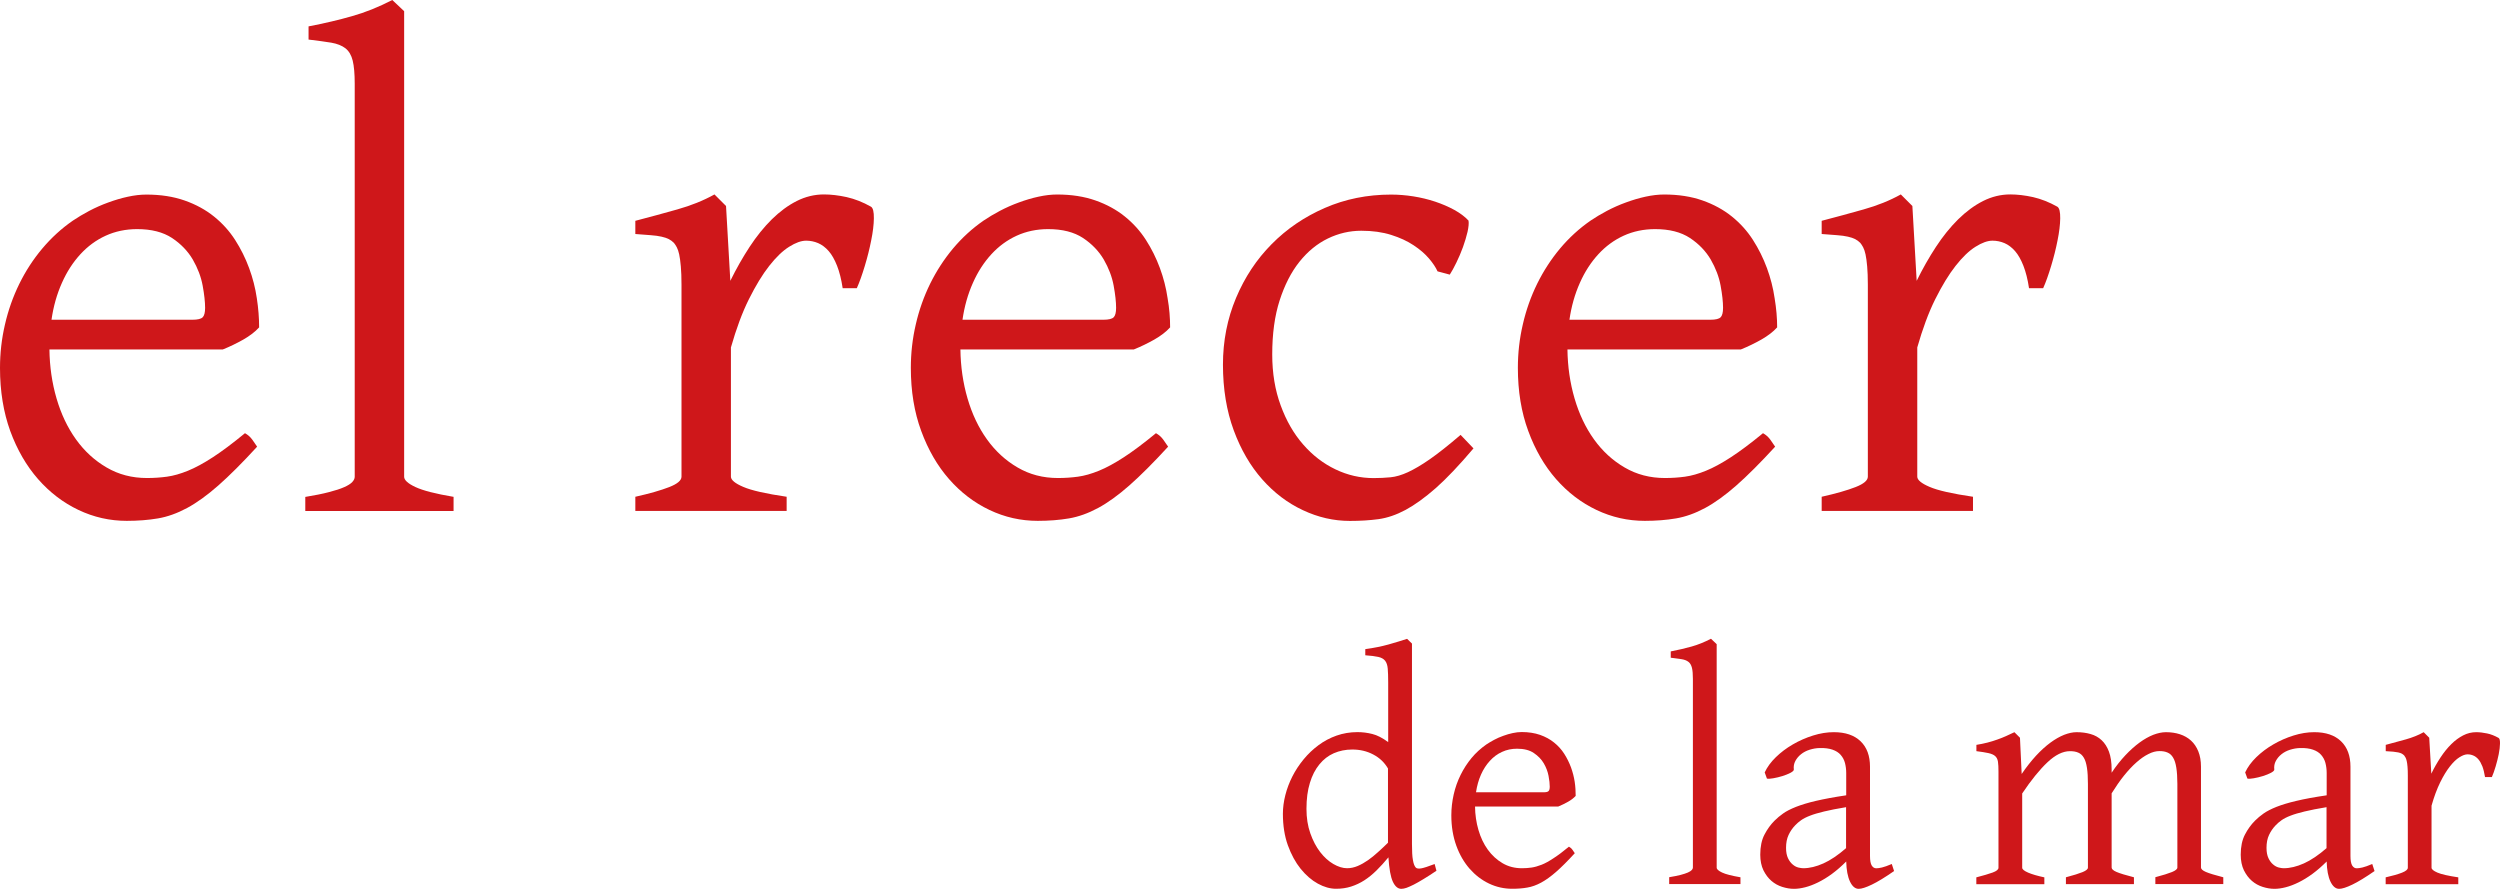 <?xml version="1.0" encoding="utf-8"?>
<!-- Generator: Adobe Illustrator 24.0.0, SVG Export Plug-In . SVG Version: 6.00 Build 0)  -->
<svg version="1.1" xmlns="http://www.w3.org/2000/svg" xmlns:xlink="http://www.w3.org/1999/xlink" x="0px" y="0px"
	 viewBox="0 0 337.38 119.94" style="enable-background:new 0 0 337.38 119.94;" xml:space="preserve">
<style type="text/css">
	.st0{fill:#121C1D;}
	.st1{fill:#CF171A;}
	.st2{fill:none;stroke:#AEAFAF;stroke-miterlimit:10;}
	.st3{fill:#AEAFAF;}
	.st4{fill:#F2E3B9;}
	.st5{fill-rule:evenodd;clip-rule:evenodd;fill:#CF171A;}
</style>
<g id="Capa_6">
</g>
<g id="Capa_5">
</g>
<g id="Capa_4">
</g>
<g id="Capa_2">
</g>
<g id="Capa_1">
	<g>
		<g>
			<g>
				<path class="st1" d="M34.97,44.18c-0.53,0.59-1.25,1.14-2.14,1.65c-0.89,0.5-1.81,0.95-2.76,1.33H6.67
					c0.03,2.31,0.35,4.52,0.96,6.61c0.61,2.09,1.48,3.93,2.62,5.52c1.14,1.59,2.52,2.86,4.14,3.8c1.62,0.95,3.43,1.42,5.45,1.42
					c0.92,0,1.82-0.06,2.69-0.18c0.88-0.12,1.82-0.39,2.83-0.8c1.01-0.41,2.13-1.02,3.36-1.82c1.23-0.8,2.68-1.88,4.34-3.25
					c0.38,0.21,0.72,0.5,1,0.89c0.28,0.39,0.49,0.7,0.64,0.93c-1.99,2.17-3.73,3.91-5.23,5.23c-1.5,1.32-2.91,2.34-4.23,3.05
					c-1.32,0.71-2.63,1.18-3.92,1.4c-1.29,0.22-2.69,0.33-4.21,0.33c-2.29,0-4.46-0.49-6.52-1.47c-2.06-0.98-3.88-2.37-5.45-4.16
					c-1.57-1.79-2.83-3.96-3.76-6.5C0.47,55.64,0,52.8,0,49.66c0-1.99,0.22-3.94,0.67-5.87c0.44-1.93,1.09-3.75,1.93-5.47
					C3.45,36.59,4.48,35,5.7,33.55c1.22-1.45,2.59-2.71,4.14-3.78c0.65-0.44,1.39-0.88,2.2-1.31c0.82-0.43,1.67-0.81,2.56-1.13
					c0.89-0.33,1.77-0.59,2.65-0.78c0.87-0.19,1.71-0.29,2.51-0.29c1.93,0,3.65,0.27,5.16,0.8c1.51,0.53,2.83,1.25,3.96,2.16
					c1.13,0.91,2.08,1.96,2.85,3.16c0.77,1.2,1.4,2.47,1.89,3.8c0.49,1.33,0.84,2.69,1.04,4.07C34.87,41.62,34.97,42.94,34.97,44.18
					z M18.51,30.92c-1.54,0-2.96,0.3-4.25,0.89c-1.29,0.59-2.43,1.43-3.42,2.51c-0.99,1.08-1.83,2.37-2.49,3.87
					c-0.67,1.5-1.14,3.15-1.4,4.96h19.04c0.68,0,1.14-0.11,1.36-0.33c0.22-0.22,0.33-0.65,0.33-1.27c0-0.8-0.11-1.8-0.33-3
					c-0.22-1.2-0.67-2.37-1.33-3.52c-0.67-1.14-1.6-2.11-2.8-2.91C22,31.32,20.44,30.92,18.51,30.92z"/>
				<path class="st1" d="M41.2,68.97v-1.91c1.27-0.21,2.34-0.42,3.2-0.65c0.86-0.22,1.54-0.44,2.05-0.67
					c0.5-0.22,0.87-0.45,1.09-0.69c0.22-0.24,0.33-0.47,0.33-0.71V11.3c0-1.33-0.09-2.37-0.27-3.11c-0.18-0.74-0.51-1.3-0.98-1.67
					c-0.48-0.37-1.11-0.62-1.91-0.76c-0.8-0.13-1.82-0.27-3.07-0.42V3.56c2.14-0.41,4.09-0.87,5.87-1.38
					c1.78-0.5,3.59-1.23,5.43-2.18l1.6,1.51v62.83c0,0.44,0.5,0.91,1.51,1.38c1.01,0.48,2.73,0.92,5.16,1.33v1.91H41.2z"/>
				<path class="st1" d="M117.55,27.9c0.27,0.18,0.39,0.7,0.38,1.56c-0.01,0.86-0.13,1.85-0.36,2.98c-0.22,1.13-0.51,2.28-0.87,3.47
					c-0.36,1.19-0.71,2.18-1.07,2.98h-1.91c-0.18-1.19-0.43-2.19-0.76-3.03c-0.33-0.83-0.7-1.49-1.13-1.98
					c-0.43-0.49-0.91-0.85-1.42-1.07c-0.52-0.22-1.06-0.33-1.62-0.33c-0.65,0-1.42,0.27-2.29,0.82c-0.88,0.55-1.77,1.41-2.69,2.58
					c-0.92,1.17-1.83,2.67-2.74,4.49c-0.91,1.82-1.71,4-2.43,6.52v17.44c0,0.44,0.56,0.91,1.67,1.38c1.11,0.48,3.06,0.92,5.85,1.33
					v1.91H85.74v-1.91c1.96-0.44,3.48-0.88,4.58-1.31c1.1-0.43,1.65-0.9,1.65-1.4v-25.9c0-0.98-0.03-1.8-0.09-2.47
					c-0.06-0.67-0.13-1.21-0.22-1.62c-0.09-0.41-0.2-0.74-0.33-0.98c-0.13-0.24-0.26-0.43-0.38-0.58c-0.21-0.21-0.44-0.38-0.69-0.51
					c-0.25-0.13-0.58-0.24-0.98-0.33c-0.4-0.09-0.88-0.16-1.45-0.2c-0.56-0.04-1.26-0.1-2.09-0.16v-1.78
					c1.93-0.5,3.82-1.02,5.67-1.54c1.85-0.52,3.52-1.19,5.01-2.02l1.56,1.56l0.58,10.1c0.8-1.63,1.67-3.16,2.6-4.58
					c0.93-1.42,1.93-2.66,3-3.72c1.07-1.05,2.19-1.88,3.36-2.47c1.17-0.59,2.4-0.89,3.67-0.89c0.95,0,1.97,0.12,3.07,0.36
					C115.36,26.85,116.46,27.28,117.55,27.9z"/>
				<path class="st1" d="M157.91,44.18c-0.53,0.59-1.25,1.14-2.14,1.65c-0.89,0.5-1.81,0.95-2.76,1.33h-23.4
					c0.03,2.31,0.35,4.52,0.96,6.61c0.61,2.09,1.48,3.93,2.62,5.52c1.14,1.59,2.52,2.86,4.14,3.8c1.62,0.95,3.43,1.42,5.45,1.42
					c0.92,0,1.82-0.06,2.69-0.18c0.88-0.12,1.82-0.39,2.83-0.8c1.01-0.41,2.13-1.02,3.36-1.82c1.23-0.8,2.68-1.88,4.34-3.25
					c0.38,0.21,0.72,0.5,1,0.89c0.28,0.39,0.49,0.7,0.64,0.93c-1.99,2.17-3.73,3.91-5.23,5.23c-1.5,1.32-2.91,2.34-4.23,3.05
					c-1.32,0.71-2.63,1.18-3.92,1.4c-1.29,0.22-2.69,0.33-4.21,0.33c-2.29,0-4.46-0.49-6.52-1.47c-2.06-0.98-3.88-2.37-5.45-4.16
					c-1.57-1.79-2.83-3.96-3.76-6.5c-0.94-2.54-1.4-5.38-1.4-8.52c0-1.99,0.22-3.94,0.67-5.87c0.44-1.93,1.09-3.75,1.93-5.47
					c0.85-1.72,1.88-3.31,3.09-4.76c1.22-1.45,2.59-2.71,4.14-3.78c0.65-0.44,1.39-0.88,2.2-1.31c0.82-0.43,1.67-0.81,2.56-1.13
					c0.89-0.33,1.77-0.59,2.65-0.78c0.87-0.19,1.71-0.29,2.51-0.29c1.93,0,3.65,0.27,5.16,0.8c1.51,0.53,2.83,1.25,3.96,2.16
					c1.13,0.91,2.08,1.96,2.85,3.16c0.77,1.2,1.4,2.47,1.89,3.8c0.49,1.33,0.84,2.69,1.04,4.07
					C157.81,41.62,157.91,42.94,157.91,44.18z M141.45,30.92c-1.54,0-2.96,0.3-4.25,0.89c-1.29,0.59-2.43,1.43-3.42,2.51
					c-0.99,1.08-1.83,2.37-2.49,3.87c-0.67,1.5-1.14,3.15-1.4,4.96h19.04c0.68,0,1.14-0.11,1.36-0.33c0.22-0.22,0.33-0.65,0.33-1.27
					c0-0.8-0.11-1.8-0.33-3c-0.22-1.2-0.67-2.37-1.33-3.52c-0.67-1.14-1.6-2.11-2.8-2.91C144.94,31.32,143.38,30.92,141.45,30.92z"
					/>
				<path class="st1" d="M198.85,60.51c-1.93,2.28-3.63,4.07-5.09,5.36c-1.47,1.29-2.83,2.27-4.07,2.94
					c-1.25,0.67-2.46,1.08-3.65,1.25c-1.19,0.16-2.48,0.24-3.87,0.24c-2.17,0-4.28-0.48-6.34-1.45c-2.06-0.96-3.89-2.35-5.49-4.16
					c-1.6-1.81-2.89-4.02-3.85-6.63c-0.96-2.61-1.45-5.56-1.45-8.85c0-3.2,0.59-6.2,1.76-8.99c1.17-2.79,2.77-5.21,4.81-7.27
					c2.03-2.06,4.43-3.69,7.18-4.89c2.76-1.2,5.74-1.8,8.94-1.8c0.98,0,1.98,0.08,3,0.24c1.02,0.16,2,0.4,2.94,0.71
					c0.93,0.31,1.79,0.68,2.58,1.11c0.78,0.43,1.43,0.91,1.93,1.45c0.06,0.36,0.01,0.86-0.13,1.51c-0.15,0.65-0.36,1.34-0.62,2.07
					c-0.27,0.73-0.56,1.42-0.89,2.09c-0.33,0.67-0.62,1.21-0.89,1.62L194,36.62c-0.24-0.53-0.62-1.11-1.16-1.74
					s-1.22-1.22-2.07-1.78c-0.84-0.56-1.85-1.03-3.03-1.4c-1.17-0.37-2.51-0.56-4.03-0.56c-1.57,0-3.08,0.35-4.52,1.05
					c-1.44,0.7-2.71,1.74-3.83,3.14c-1.11,1.39-2,3.13-2.67,5.21c-0.67,2.08-1,4.51-1,7.3c0,2.52,0.38,4.81,1.14,6.87
					c0.75,2.06,1.76,3.82,3.03,5.27c1.26,1.45,2.71,2.57,4.36,3.36c1.64,0.79,3.36,1.18,5.14,1.18c0.83,0,1.6-0.04,2.31-0.11
					c0.71-0.07,1.49-0.3,2.34-0.69c0.84-0.39,1.82-0.96,2.94-1.74c1.11-0.77,2.5-1.87,4.16-3.29L198.85,60.51z"/>
				<path class="st1" d="M239.83,44.18c-0.53,0.59-1.25,1.14-2.14,1.65c-0.89,0.5-1.81,0.95-2.76,1.33h-23.4
					c0.03,2.31,0.35,4.52,0.96,6.61c0.61,2.09,1.48,3.93,2.62,5.52c1.14,1.59,2.52,2.86,4.14,3.8c1.62,0.95,3.43,1.42,5.45,1.42
					c0.92,0,1.82-0.06,2.69-0.18c0.88-0.12,1.82-0.39,2.83-0.8c1.01-0.41,2.13-1.02,3.36-1.82c1.23-0.8,2.68-1.88,4.34-3.25
					c0.38,0.21,0.72,0.5,1,0.89c0.28,0.39,0.49,0.7,0.64,0.93c-1.99,2.17-3.73,3.91-5.23,5.23c-1.5,1.32-2.91,2.34-4.23,3.05
					c-1.32,0.71-2.63,1.18-3.92,1.4c-1.29,0.22-2.69,0.33-4.21,0.33c-2.29,0-4.46-0.49-6.52-1.47c-2.06-0.98-3.88-2.37-5.45-4.16
					c-1.57-1.79-2.83-3.96-3.76-6.5c-0.94-2.54-1.4-5.38-1.4-8.52c0-1.99,0.22-3.94,0.67-5.87c0.44-1.93,1.09-3.75,1.93-5.47
					c0.85-1.72,1.88-3.31,3.09-4.76c1.22-1.45,2.59-2.71,4.14-3.78c0.65-0.44,1.39-0.88,2.2-1.31c0.82-0.43,1.67-0.81,2.56-1.13
					c0.89-0.33,1.77-0.59,2.65-0.78c0.87-0.19,1.71-0.29,2.51-0.29c1.93,0,3.65,0.27,5.16,0.8c1.51,0.53,2.83,1.25,3.96,2.16
					c1.13,0.91,2.08,1.96,2.85,3.16c0.77,1.2,1.4,2.47,1.89,3.8c0.49,1.33,0.84,2.69,1.04,4.07
					C239.72,41.62,239.83,42.94,239.83,44.18z M223.36,30.92c-1.54,0-2.96,0.3-4.25,0.89c-1.29,0.59-2.43,1.43-3.42,2.51
					c-0.99,1.08-1.83,2.37-2.49,3.87c-0.67,1.5-1.14,3.15-1.4,4.96h19.04c0.68,0,1.14-0.11,1.36-0.33c0.22-0.22,0.33-0.65,0.33-1.27
					c0-0.8-0.11-1.8-0.33-3c-0.22-1.2-0.67-2.37-1.33-3.52c-0.67-1.14-1.6-2.11-2.8-2.91C226.85,31.32,225.29,30.92,223.36,30.92z"
					/>
				<path class="st1" d="M277.65,27.9c0.27,0.18,0.39,0.7,0.38,1.56c-0.01,0.86-0.13,1.85-0.36,2.98c-0.22,1.13-0.51,2.28-0.87,3.47
					c-0.36,1.19-0.71,2.18-1.07,2.98h-1.91c-0.18-1.19-0.43-2.19-0.76-3.03c-0.33-0.83-0.7-1.49-1.13-1.98
					c-0.43-0.49-0.91-0.85-1.42-1.07c-0.52-0.22-1.06-0.33-1.62-0.33c-0.65,0-1.42,0.27-2.29,0.82c-0.88,0.55-1.77,1.41-2.69,2.58
					c-0.92,1.17-1.83,2.67-2.74,4.49c-0.91,1.82-1.71,4-2.43,6.52v17.44c0,0.44,0.56,0.91,1.67,1.38c1.11,0.48,3.06,0.92,5.85,1.33
					v1.91h-20.42v-1.91c1.96-0.44,3.48-0.88,4.58-1.31c1.1-0.43,1.65-0.9,1.65-1.4v-25.9c0-0.98-0.03-1.8-0.09-2.47
					c-0.06-0.67-0.13-1.21-0.22-1.62c-0.09-0.41-0.2-0.74-0.33-0.98c-0.13-0.24-0.26-0.43-0.38-0.58c-0.21-0.21-0.44-0.38-0.69-0.51
					c-0.25-0.13-0.58-0.24-0.98-0.33c-0.4-0.09-0.88-0.16-1.45-0.2c-0.56-0.04-1.26-0.1-2.09-0.16v-1.78
					c1.93-0.5,3.82-1.02,5.67-1.54c1.85-0.52,3.52-1.19,5.01-2.02l1.56,1.56l0.58,10.1c0.8-1.63,1.67-3.16,2.6-4.58
					c0.93-1.42,1.93-2.66,3-3.72c1.07-1.05,2.19-1.88,3.36-2.47c1.17-0.59,2.4-0.89,3.67-0.89c0.95,0,1.97,0.12,3.07,0.36
					C275.45,26.85,276.55,27.28,277.65,27.9z"/>
			</g>
		</g>
		<g>
			<path class="st1" d="M193.85,117.51c-0.65,0.44-1.24,0.82-1.74,1.12c-0.51,0.31-0.95,0.56-1.32,0.75
				c-0.38,0.19-0.7,0.33-0.97,0.43c-0.27,0.09-0.51,0.14-0.7,0.14c-0.47,0-0.85-0.32-1.15-0.96c-0.3-0.64-0.5-1.74-0.6-3.29
				c-0.54,0.65-1.08,1.25-1.61,1.77s-1.08,0.97-1.64,1.33s-1.16,0.64-1.78,0.84s-1.3,0.3-2.03,0.3c-0.8,0-1.62-0.23-2.46-0.69
				c-0.84-0.46-1.61-1.13-2.32-2c-0.7-0.87-1.28-1.93-1.73-3.18c-0.45-1.25-0.67-2.67-0.67-4.25c0-0.81,0.11-1.65,0.33-2.52
				c0.22-0.87,0.54-1.71,0.95-2.52c0.41-0.81,0.92-1.58,1.52-2.31c0.6-0.73,1.27-1.36,2.01-1.91s1.55-0.98,2.43-1.29
				c0.88-0.31,1.82-0.47,2.82-0.47c0.67,0,1.33,0.08,2,0.25c0.66,0.16,1.38,0.53,2.15,1.1v-8.05c0-0.78-0.02-1.41-0.06-1.87
				c-0.04-0.46-0.16-0.82-0.36-1.07c-0.2-0.25-0.51-0.42-0.92-0.51c-0.41-0.09-1-0.17-1.75-0.22v-0.83
				c1.17-0.16,2.21-0.37,3.14-0.63c0.93-0.26,1.76-0.52,2.5-0.76l0.66,0.64v27.04c0,0.5,0.01,0.93,0.03,1.28
				c0.02,0.36,0.05,0.65,0.1,0.9c0.04,0.24,0.09,0.44,0.15,0.6c0.06,0.16,0.13,0.28,0.21,0.38c0.13,0.16,0.37,0.2,0.74,0.14
				c0.36-0.06,0.97-0.26,1.83-0.59L193.85,117.51z M187.31,113.73v-10.02c-0.47-0.81-1.13-1.44-1.99-1.89
				c-0.85-0.45-1.79-0.67-2.82-0.67c-0.91,0-1.74,0.17-2.5,0.5c-0.75,0.33-1.41,0.84-1.95,1.51c-0.55,0.67-0.98,1.5-1.28,2.5
				c-0.31,1-0.46,2.16-0.46,3.5c0,1.21,0.17,2.31,0.52,3.3c0.35,0.99,0.79,1.83,1.33,2.53c0.54,0.7,1.14,1.24,1.78,1.61
				s1.26,0.57,1.85,0.57c0.48,0,0.96-0.1,1.43-0.3s0.93-0.46,1.39-0.78c0.46-0.32,0.91-0.69,1.36-1.1
				C186.43,114.58,186.87,114.16,187.31,113.73z"/>
			<path class="st1" d="M212.64,107.41c-0.26,0.28-0.6,0.55-1.03,0.79c-0.43,0.24-0.87,0.46-1.32,0.64h-11.23
				c0.01,1.11,0.17,2.17,0.46,3.17s0.71,1.89,1.26,2.65c0.55,0.76,1.21,1.37,1.99,1.83c0.78,0.46,1.65,0.68,2.62,0.68
				c0.44,0,0.87-0.03,1.29-0.09s0.87-0.19,1.36-0.38s1.02-0.49,1.61-0.88c0.59-0.38,1.29-0.9,2.08-1.56
				c0.19,0.1,0.35,0.24,0.48,0.43s0.24,0.33,0.31,0.45c-0.95,1.04-1.79,1.88-2.51,2.51c-0.72,0.63-1.4,1.12-2.03,1.46
				c-0.63,0.34-1.26,0.57-1.88,0.67c-0.62,0.11-1.29,0.16-2.02,0.16c-1.1,0-2.14-0.23-3.13-0.7c-0.99-0.47-1.86-1.14-2.62-2
				c-0.75-0.86-1.36-1.9-1.8-3.12s-0.67-2.58-0.67-4.09c0-0.95,0.11-1.89,0.32-2.82c0.21-0.93,0.52-1.8,0.93-2.63
				s0.9-1.59,1.48-2.29c0.58-0.7,1.25-1.3,1.99-1.82c0.31-0.21,0.67-0.42,1.06-0.63c0.39-0.21,0.8-0.39,1.23-0.54
				c0.43-0.16,0.85-0.28,1.27-0.37c0.42-0.09,0.82-0.14,1.21-0.14c0.93,0,1.75,0.13,2.48,0.38c0.73,0.26,1.36,0.6,1.9,1.04
				c0.54,0.43,1,0.94,1.37,1.52c0.37,0.58,0.67,1.19,0.91,1.83c0.23,0.64,0.4,1.29,0.5,1.95S212.64,106.81,212.64,107.41z
				 M204.74,101.04c-0.74,0-1.42,0.14-2.04,0.43c-0.62,0.28-1.17,0.69-1.64,1.21c-0.48,0.52-0.88,1.14-1.2,1.86
				c-0.32,0.72-0.54,1.51-0.67,2.38h9.14c0.33,0,0.54-0.05,0.65-0.16c0.11-0.11,0.16-0.31,0.16-0.61c0-0.38-0.05-0.86-0.16-1.44
				c-0.11-0.58-0.32-1.14-0.64-1.69c-0.32-0.55-0.77-1.01-1.35-1.4C206.42,101.23,205.66,101.04,204.74,101.04z"/>
			<path class="st1" d="M225.26,119.3v-0.92c0.61-0.1,1.12-0.2,1.54-0.31c0.41-0.11,0.74-0.21,0.98-0.32s0.42-0.22,0.52-0.33
				c0.11-0.11,0.16-0.23,0.16-0.34V91.62c0-0.64-0.04-1.14-0.13-1.5c-0.09-0.36-0.24-0.62-0.47-0.8s-0.53-0.3-0.92-0.36
				s-0.88-0.13-1.47-0.2v-0.85c1.03-0.2,1.96-0.42,2.82-0.66s1.72-0.59,2.61-1.05l0.77,0.73v30.16c0,0.21,0.24,0.43,0.73,0.66
				c0.48,0.23,1.31,0.44,2.48,0.64v0.92H225.26z"/>
			<path class="st1" d="M255.61,117.55c-1.21,0.84-2.21,1.45-3,1.83s-1.38,0.57-1.78,0.57c-0.47,0-0.86-0.33-1.17-0.98
				c-0.31-0.65-0.48-1.56-0.51-2.71c-0.64,0.64-1.28,1.2-1.92,1.67c-0.64,0.47-1.27,0.85-1.88,1.15c-0.61,0.3-1.19,0.52-1.74,0.66
				c-0.55,0.14-1.05,0.21-1.51,0.21c-0.51,0-1.04-0.09-1.58-0.26c-0.54-0.17-1.03-0.44-1.46-0.81s-0.79-0.85-1.08-1.43
				c-0.28-0.58-0.43-1.29-0.43-2.11c0-1.08,0.19-1.99,0.57-2.71c0.38-0.73,0.83-1.35,1.36-1.88c0.34-0.34,0.73-0.67,1.16-0.97
				c0.43-0.31,1.01-0.6,1.73-0.89c0.72-0.28,1.62-0.56,2.7-0.81s2.44-0.51,4.08-0.75v-3.01c0-0.48-0.06-0.94-0.17-1.36
				c-0.11-0.42-0.31-0.78-0.58-1.09c-0.27-0.31-0.64-0.54-1.1-0.7c-0.46-0.16-1.04-0.24-1.74-0.22c-0.46,0.01-0.9,0.09-1.35,0.23
				c-0.44,0.14-0.83,0.34-1.15,0.6c-0.33,0.26-0.58,0.56-0.77,0.91c-0.19,0.35-0.26,0.74-0.21,1.16c0.01,0.13-0.13,0.27-0.44,0.44
				c-0.31,0.16-0.67,0.31-1.09,0.44s-0.83,0.23-1.24,0.3c-0.41,0.07-0.69,0.09-0.86,0.04l-0.3-0.83c0.33-0.71,0.83-1.4,1.5-2.05
				c0.67-0.65,1.43-1.23,2.3-1.73c0.86-0.5,1.77-0.9,2.73-1.2c0.96-0.3,1.89-0.45,2.79-0.45c1.57,0,2.77,0.41,3.62,1.23
				c0.85,0.82,1.27,1.96,1.27,3.43v12.05c0,0.6,0.08,1.03,0.23,1.28c0.16,0.26,0.36,0.38,0.62,0.38c0.2,0,0.46-0.04,0.77-0.11
				s0.75-0.23,1.32-0.47L255.61,117.55z M243.35,117.17c0.85,0,1.76-0.22,2.72-0.65c0.96-0.43,1.98-1.12,3.06-2.06v-5.53
				c-1.2,0.2-2.18,0.39-2.96,0.58s-1.41,0.37-1.91,0.57c-0.5,0.19-0.9,0.4-1.2,0.61c-0.3,0.21-0.56,0.44-0.79,0.68
				c-0.37,0.38-0.67,0.82-0.9,1.31s-0.34,1.07-0.34,1.74c0,0.57,0.09,1.03,0.26,1.39c0.17,0.36,0.38,0.64,0.62,0.84
				c0.24,0.21,0.49,0.35,0.76,0.42C242.94,117.13,243.17,117.17,243.35,117.17z"/>
			<path class="st1" d="M290.87,119.3v-0.92c1.03-0.27,1.78-0.51,2.25-0.7c0.48-0.2,0.72-0.4,0.72-0.6v-11.3
				c0-0.87-0.05-1.59-0.14-2.17c-0.09-0.58-0.23-1.03-0.43-1.36c-0.19-0.33-0.44-0.56-0.75-0.69c-0.31-0.14-0.67-0.2-1.1-0.2
				c-0.47,0-0.97,0.13-1.49,0.4c-0.53,0.26-1.07,0.64-1.62,1.13c-0.56,0.49-1.11,1.09-1.68,1.79c-0.56,0.7-1.11,1.5-1.66,2.38v10.02
				c0,0.2,0.22,0.4,0.66,0.59s1.22,0.43,2.35,0.72v0.92h-9.18v-0.92c1.03-0.27,1.78-0.51,2.25-0.7c0.48-0.2,0.72-0.4,0.72-0.6v-11.3
				c0-0.87-0.04-1.59-0.13-2.17c-0.09-0.58-0.22-1.03-0.42-1.36c-0.19-0.33-0.44-0.56-0.75-0.69c-0.31-0.14-0.68-0.2-1.12-0.2
				c-0.97,0-1.98,0.5-3.04,1.5c-1.06,1-2.2,2.4-3.41,4.21v10.02c0,0.21,0.27,0.43,0.8,0.66c0.53,0.23,1.26,0.44,2.19,0.64v0.92
				h-9.18v-0.92c0.94-0.24,1.67-0.46,2.2-0.65c0.53-0.19,0.79-0.41,0.79-0.65v-12.96c0-0.57-0.02-1.02-0.07-1.35
				s-0.18-0.58-0.38-0.76s-0.51-0.31-0.91-0.4c-0.4-0.09-0.94-0.17-1.62-0.26v-0.85c0.54-0.09,1.04-0.19,1.5-0.31s0.89-0.25,1.3-0.4
				c0.41-0.14,0.81-0.3,1.19-0.47s0.76-0.35,1.14-0.53l0.75,0.75l0.23,4.89c0.64-0.94,1.29-1.76,1.94-2.47
				c0.65-0.7,1.3-1.29,1.94-1.76c0.64-0.47,1.26-0.82,1.86-1.06c0.6-0.23,1.15-0.35,1.67-0.35c0.68,0,1.31,0.08,1.89,0.25
				c0.58,0.16,1.07,0.44,1.49,0.83c0.42,0.39,0.75,0.91,0.99,1.55c0.24,0.64,0.36,1.44,0.36,2.39v0.45c0.6-0.9,1.22-1.68,1.86-2.36
				s1.28-1.25,1.91-1.71c0.63-0.46,1.25-0.81,1.86-1.05c0.61-0.23,1.17-0.35,1.7-0.35c0.68,0,1.31,0.09,1.89,0.28
				c0.58,0.19,1.07,0.47,1.49,0.85c0.42,0.38,0.75,0.87,0.99,1.46c0.24,0.59,0.36,1.28,0.36,2.08v13.6c0,0.2,0.22,0.4,0.66,0.59
				s1.22,0.43,2.35,0.72v0.92H290.87z"/>
			<path class="st1" d="M320.45,117.55c-1.21,0.84-2.21,1.45-3,1.83s-1.38,0.57-1.78,0.57c-0.47,0-0.86-0.33-1.17-0.98
				s-0.48-1.56-0.51-2.71c-0.64,0.64-1.28,1.2-1.92,1.67c-0.64,0.47-1.27,0.85-1.88,1.15c-0.61,0.3-1.19,0.52-1.74,0.66
				c-0.55,0.14-1.05,0.21-1.51,0.21c-0.51,0-1.04-0.09-1.58-0.26s-1.03-0.44-1.46-0.81s-0.79-0.85-1.08-1.43
				c-0.28-0.58-0.43-1.29-0.43-2.11c0-1.08,0.19-1.99,0.57-2.71c0.38-0.73,0.83-1.35,1.36-1.88c0.34-0.34,0.73-0.67,1.16-0.97
				s1.01-0.6,1.73-0.89c0.72-0.28,1.62-0.56,2.7-0.81c1.08-0.26,2.44-0.51,4.08-0.75v-3.01c0-0.48-0.06-0.94-0.17-1.36
				c-0.11-0.42-0.31-0.78-0.58-1.09c-0.27-0.31-0.64-0.54-1.1-0.7c-0.46-0.16-1.04-0.24-1.74-0.22c-0.46,0.01-0.9,0.09-1.35,0.23
				c-0.44,0.14-0.83,0.34-1.15,0.6c-0.33,0.26-0.58,0.56-0.77,0.91s-0.26,0.74-0.21,1.16c0.01,0.13-0.13,0.27-0.44,0.44
				c-0.31,0.16-0.67,0.31-1.09,0.44c-0.42,0.13-0.83,0.23-1.24,0.3s-0.69,0.09-0.86,0.04l-0.3-0.83c0.33-0.71,0.83-1.4,1.5-2.05
				s1.43-1.23,2.3-1.73c0.86-0.5,1.77-0.9,2.73-1.2c0.96-0.3,1.89-0.45,2.79-0.45c1.57,0,2.77,0.41,3.62,1.23
				c0.85,0.82,1.27,1.96,1.27,3.43v12.05c0,0.6,0.08,1.03,0.23,1.28c0.16,0.26,0.36,0.38,0.62,0.38c0.2,0,0.46-0.04,0.77-0.11
				c0.31-0.07,0.75-0.23,1.32-0.47L320.45,117.55z M308.19,117.17c0.85,0,1.76-0.22,2.72-0.65c0.96-0.43,1.98-1.12,3.06-2.06v-5.53
				c-1.2,0.2-2.18,0.39-2.96,0.58c-0.78,0.19-1.41,0.37-1.91,0.57c-0.5,0.19-0.9,0.4-1.2,0.61c-0.3,0.21-0.56,0.44-0.79,0.68
				c-0.37,0.38-0.67,0.82-0.9,1.31s-0.34,1.07-0.34,1.74c0,0.57,0.09,1.03,0.26,1.39c0.17,0.36,0.38,0.64,0.62,0.84
				c0.24,0.21,0.49,0.35,0.76,0.42S308.01,117.17,308.19,117.17z"/>
			<path class="st1" d="M337.2,99.59c0.13,0.09,0.19,0.33,0.18,0.75c-0.01,0.41-0.06,0.89-0.17,1.43c-0.11,0.54-0.25,1.1-0.42,1.67
				c-0.17,0.57-0.34,1.05-0.51,1.43h-0.92c-0.09-0.57-0.21-1.05-0.36-1.45c-0.16-0.4-0.34-0.72-0.54-0.95s-0.43-0.41-0.68-0.51
				c-0.25-0.11-0.51-0.16-0.78-0.16c-0.31,0-0.68,0.13-1.1,0.4c-0.42,0.26-0.85,0.68-1.29,1.24c-0.44,0.56-0.88,1.28-1.31,2.16
				c-0.43,0.88-0.82,1.92-1.16,3.13v8.37c0,0.21,0.27,0.43,0.8,0.66c0.53,0.23,1.47,0.44,2.81,0.64v0.92h-9.8v-0.92
				c0.94-0.21,1.67-0.42,2.2-0.63c0.53-0.21,0.79-0.43,0.79-0.67v-12.43c0-0.47-0.01-0.86-0.04-1.19s-0.06-0.58-0.11-0.78
				c-0.04-0.2-0.1-0.36-0.16-0.47c-0.06-0.11-0.12-0.21-0.18-0.28c-0.1-0.1-0.21-0.18-0.33-0.25c-0.12-0.06-0.28-0.12-0.47-0.16
				c-0.19-0.04-0.42-0.07-0.69-0.1c-0.27-0.02-0.61-0.05-1-0.07v-0.85c0.93-0.24,1.83-0.49,2.72-0.74s1.69-0.57,2.4-0.97l0.75,0.75
				l0.28,4.85c0.38-0.78,0.8-1.52,1.25-2.2c0.45-0.68,0.93-1.28,1.44-1.78c0.51-0.51,1.05-0.9,1.61-1.19s1.15-0.43,1.76-0.43
				c0.46,0,0.95,0.06,1.47,0.17C336.14,99.08,336.67,99.29,337.2,99.59z"/>
		</g>
	</g>
</g>
<g id="Capa_3">
</g>
</svg>
